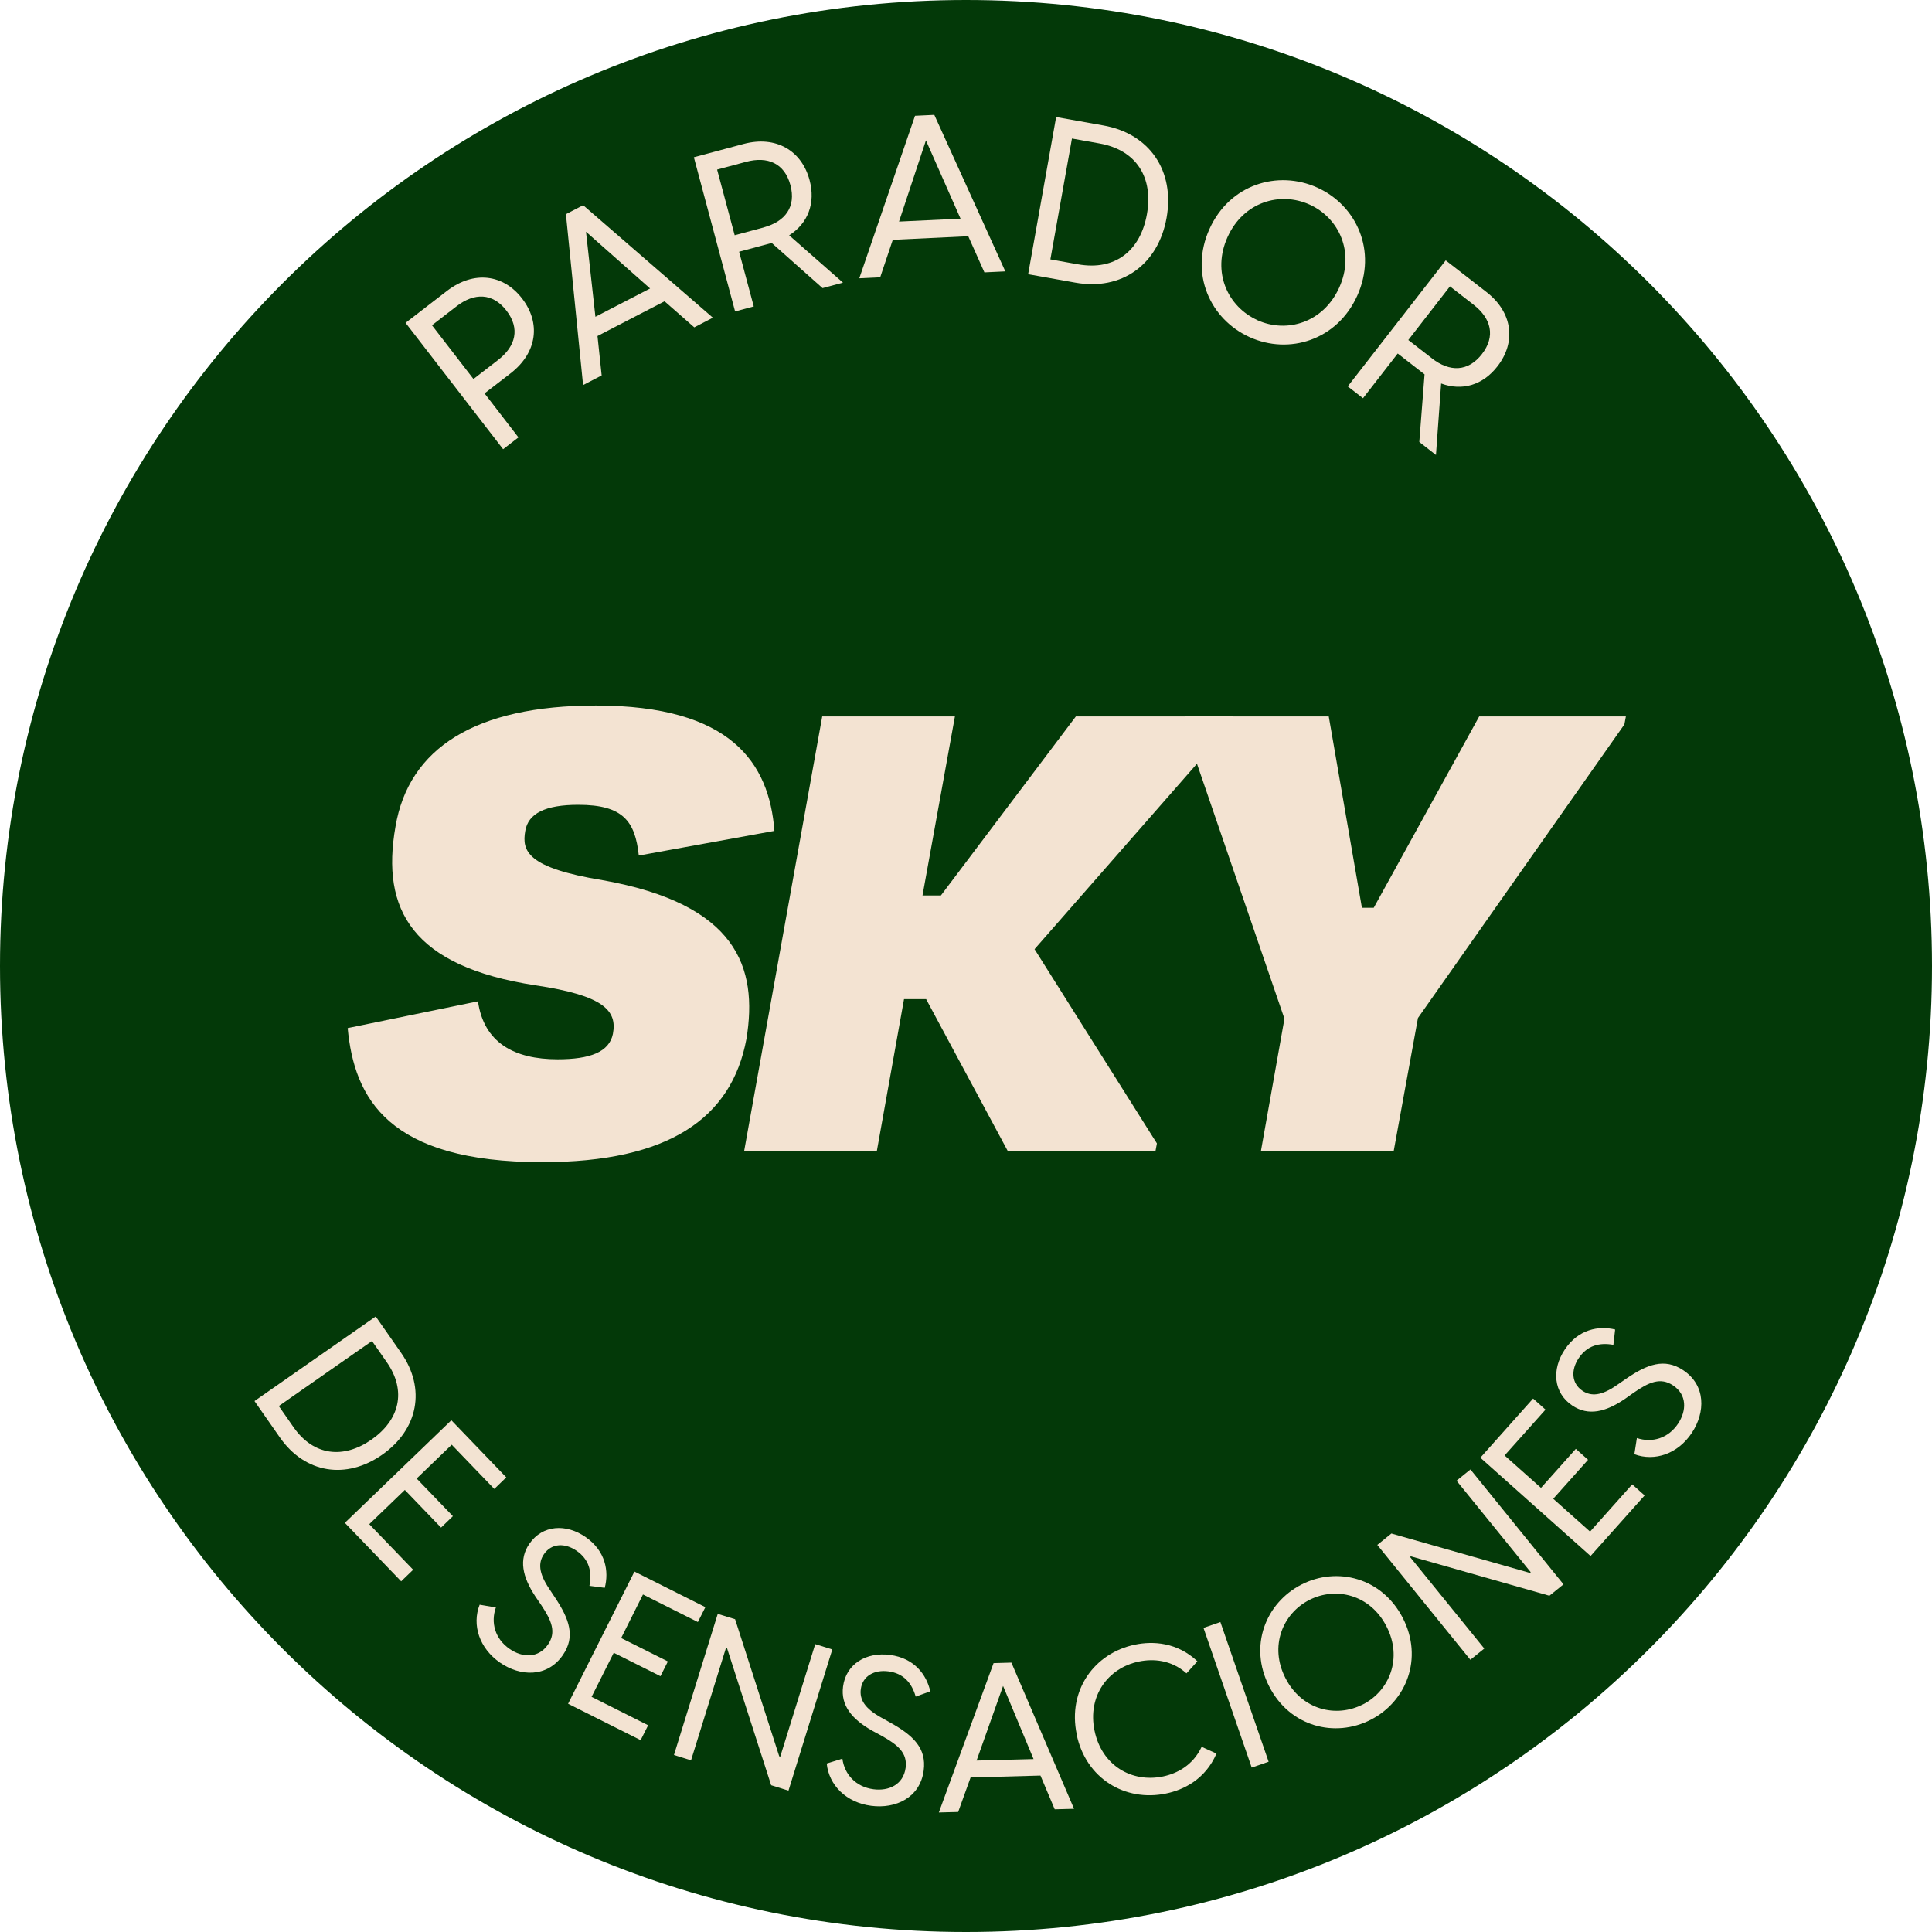 <?xml version="1.0" encoding="UTF-8"?>
<svg id="Capa_1" data-name="Capa 1" xmlns="http://www.w3.org/2000/svg" viewBox="0 0 231.94 231.94">
  <defs>
    <style>
      .cls-1 {
        fill: #f3e3d2;
      }

      .cls-2 {
        fill: #033908;
      }
    </style>
  </defs>
  <path class="cls-2" d="m231.94,115.97c0,64.05-51.92,115.97-115.97,115.97S0,180.02,0,115.97,51.92,0,115.97,0s115.97,51.92,115.97,115.97"/>
  <path class="cls-1" d="m48.7,38.75l4.94-3.81c3.27-2.52,6.82-1.99,9.04.9,2.24,2.91,1.86,6.48-1.41,9l-3.1,2.39,4.07,5.28-1.84,1.42-11.71-15.17Zm11.09,4.47c2.14-1.65,2.66-3.79,1.01-5.93-1.65-2.14-3.86-2.17-5.99-.52l-2.95,2.28,4.98,6.45,2.95-2.28Z"/>
  <path class="cls-1" d="m70,24.63l15.58,13.51-2.23,1.16-3.57-3.13-8.05,4.17.5,4.73-2.23,1.16-2.06-20.52,2.06-1.07Zm8.04,10l-7.69-6.81,1.13,10.21,6.57-3.4Z"/>
  <path class="cls-1" d="m92.67,29.16l-.21.06-3.73,1,1.76,6.57-2.24.6-4.95-18.51,5.97-1.6c3.91-1.04,6.98.82,7.92,4.34.74,2.76-.18,5.19-2.45,6.63l6.46,5.68-2.45.66-6.09-5.41Zm-1-1.86c2.61-.7,3.92-2.47,3.22-5.08-.7-2.61-2.72-3.49-5.33-2.79l-3.47.93,2.11,7.88,3.47-.93Z"/>
  <path class="cls-1" d="m112.17,13.8l8.52,18.78-2.51.12-1.94-4.34-9.06.43-1.51,4.5-2.51.12,6.69-19.51,2.32-.11Zm3.14,12.44l-4.15-9.39-3.23,9.75,7.39-.35Z"/>
  <path class="cls-1" d="m126.8,14.05l5.66,1.01c5.58.99,8.59,5.48,7.59,11.09-1,5.61-5.38,8.78-10.96,7.78l-5.66-1.01,3.36-18.87Zm2.61,17.68c4.49.8,7.5-1.65,8.28-6.01.78-4.36-1.21-7.7-5.7-8.5l-3.3-.59-2.59,14.51,3.3.59Z"/>
  <path class="cls-1" d="m145.2,27.49c2.42-5.36,8.19-7.11,12.94-4.97,4.72,2.13,7.22,7.62,4.8,12.98-2.42,5.36-8.19,7.11-12.91,4.98-4.75-2.14-7.25-7.63-4.83-12.99Zm5.75,10.95c3.52,1.59,7.91.32,9.83-3.92,1.91-4.23-.04-8.37-3.56-9.96-3.54-1.6-7.94-.33-9.85,3.9-1.91,4.23.04,8.37,3.58,9.97Z"/>
  <path class="cls-1" d="m171.02,44.94l-.17-.13-3.05-2.37-4.17,5.37-1.83-1.42,11.76-15.13,4.88,3.79c3.2,2.48,3.57,6.05,1.33,8.93-1.75,2.26-4.24,2.99-6.76,2.06l-.62,8.58-2-1.56.63-8.12Zm.88-1.92c2.13,1.66,4.34,1.63,6-.5,1.66-2.13,1.14-4.28-1-5.94l-2.83-2.2-5,6.44,2.84,2.2Z"/>
  <path class="cls-1" d="m45.11,158.05l3.05,4.37c3,4.3,2.04,9.21-2.29,12.23s-9.26,2.23-12.27-2.08l-3.05-4.37,14.55-10.15Zm-9.87,13.29c2.42,3.46,6,3.83,9.36,1.49,3.36-2.35,4.25-5.83,1.83-9.3l-1.77-2.54-11.19,7.81,1.77,2.54Z"/>
  <path class="cls-1" d="m54.18,170.5l6.6,6.86-1.44,1.39-5.11-5.31-4.21,4.06,4.35,4.52-1.42,1.37-4.35-4.52-4.27,4.11,5.27,5.47-1.44,1.39-6.76-7.02,12.78-12.31Z"/>
  <path class="cls-1" d="m57.6,192.65l1.93.33c-.64,1.8-.11,3.76,1.64,4.97,1.54,1.07,3.46,1.15,4.61-.51,1.04-1.5.43-2.9-.81-4.76l-.71-1.04c-1.54-2.34-2.01-4.43-.7-6.32,1.57-2.26,4.39-2.43,6.75-.79,2.4,1.67,2.81,4.11,2.29,6.09l-1.84-.24c.34-1.71-.05-3.17-1.53-4.2-1.4-.97-3.01-.93-3.92.39-.71,1.03-.65,2.26.6,4.13l.71,1.07c1.73,2.6,2.49,4.71.94,6.94-1.87,2.69-5.1,2.58-7.55.88-2.46-1.71-3.38-4.51-2.43-6.94Z"/>
  <path class="cls-1" d="m76.17,188.67l8.51,4.27-.9,1.79-6.59-3.31-2.62,5.23,5.61,2.81-.89,1.77-5.61-2.81-2.66,5.29,6.79,3.41-.9,1.79-8.71-4.37,7.96-15.86Z"/>
  <path class="cls-1" d="m86.17,193.75l2.08.64,5.3,16.46.12.04,4.2-13.51,2.05.64-5.26,16.95-2.08-.65-5.3-16.46-.12-.04-4.2,13.51-2.05-.64,5.26-16.95Z"/>
  <path class="cls-1" d="m99.26,211.71l1.87-.58c.25,1.9,1.62,3.39,3.72,3.67,1.86.25,3.6-.56,3.87-2.56.24-1.81-.94-2.77-2.89-3.86l-1.11-.6c-2.44-1.38-3.81-3.03-3.51-5.31.36-2.73,2.8-4.17,5.65-3.79,2.9.38,4.38,2.37,4.82,4.37l-1.75.63c-.48-1.68-1.5-2.8-3.28-3.03-1.68-.22-3.1.55-3.31,2.13-.16,1.24.45,2.3,2.42,3.4l1.13.63c2.72,1.52,4.36,3.05,4,5.75-.43,3.25-3.36,4.62-6.31,4.23-2.97-.39-5.07-2.46-5.33-5.07Z"/>
  <path class="cls-1" d="m121.42,199.6l7.52,17.55-2.32.06-1.71-4.05-8.39.23-1.49,4.14-2.32.06,6.57-17.93,2.15-.06Zm2.66,11.58l-3.66-8.78-3.18,8.96,6.85-.18Z"/>
  <path class="cls-1" d="m129.26,208.2c-1.1-5.31,2.14-9.76,7.01-10.76,2.13-.44,5.04-.3,7.48,2l-1.31,1.45c-1.84-1.64-4.02-1.77-5.71-1.42-3.72.77-6.19,4.14-5.33,8.3.87,4.19,4.46,6.27,8.21,5.5,1.69-.35,3.6-1.33,4.65-3.56l1.78.81c-1.33,3.08-3.92,4.36-6.08,4.8-4.87,1.01-9.61-1.79-10.71-7.1Z"/>
  <path class="cls-1" d="m144.48,195.43l2.03-.7,5.79,16.77-2.03.7-5.79-16.77Z"/>
  <path class="cls-1" d="m152.37,202.46c-2.49-4.85-.42-10.03,3.87-12.23,4.27-2.19,9.68-.83,12.17,4.01,2.49,4.85.43,10.03-3.85,12.22-4.29,2.2-9.71.85-12.19-4Zm11.25,2.16c3.18-1.63,4.8-5.55,2.83-9.37-1.96-3.83-6.08-4.8-9.27-3.17-3.2,1.64-4.82,5.56-2.86,9.38,1.96,3.83,6.08,4.8,9.29,3.16Z"/>
  <path class="cls-1" d="m165.35,185.47l1.69-1.37,16.63,4.73.1-.08-8.91-10.99,1.67-1.35,11.17,13.79-1.69,1.37-16.63-4.73-.1.08,8.91,10.99-1.67,1.35-11.17-13.79Z"/>
  <path class="cls-1" d="m177.71,175.01l6.34-7.11,1.49,1.33-4.91,5.5,4.37,3.89,4.18-4.68,1.47,1.31-4.18,4.68,4.42,3.94,5.06-5.67,1.49,1.33-6.49,7.27-13.24-11.81Z"/>
  <path class="cls-1" d="m196.21,174.57l.3-1.93c1.82.61,3.76.04,4.94-1.72,1.04-1.56,1.09-3.48-.6-4.6-1.52-1.01-2.9-.38-4.74.89l-1.03.73c-2.32,1.58-4.39,2.08-6.31.81-2.29-1.53-2.51-4.35-.91-6.74,1.62-2.43,4.06-2.88,6.04-2.4l-.21,1.84c-1.72-.31-3.17.11-4.17,1.61-.94,1.41-.87,3.02.46,3.91,1.04.69,2.27.61,4.12-.68l1.06-.73c2.56-1.77,4.66-2.57,6.92-1.06,2.72,1.82,2.67,5.05,1.02,7.53-1.66,2.5-4.44,3.46-6.9,2.55Z"/>
  <g>
    <path class="cls-1" d="m41.71,123.43l15.67-3.22c.71,4.96,4.34,6.96,9.56,6.96,3.89,0,6.2-.87,6.64-3.05.53-2.78-1.06-4.61-9.29-5.83-14.78-2.26-18.58-9.05-16.81-19.06,1.59-9.4,9.56-14.53,24.07-14.53,16.2,0,20.8,6.88,21.42,15.05l-16.28,2.96c-.44-4.09-1.86-6.09-7.26-6.09-3.98,0-6.02,1.04-6.37,3.13-.44,2.44.26,4.44,9.29,5.92,16.11,2.87,18.67,10.44,17.26,19.06-1.77,9.49-9.29,14.79-24.51,14.79-18.5,0-22.57-7.66-23.36-16.1Z"/>
    <path class="cls-1" d="m111.19,119.95h-2.66l-3.27,18.27h-15.93l9.38-52.21h15.93l-3.89,21.49h2.21l16.2-21.49h18.85l-.18.96-23.63,26.98,14.69,23.32-.18.96h-17.7l-9.82-18.27Z"/>
    <path class="cls-1" d="m151.37,138.22l2.83-15.92-12.12-35.33.18-.96h17.26l3.98,22.97h1.42l12.66-22.97h17.61l-.18.96-24.78,35.24-2.92,16.01h-15.93Z"/>
  </g>
</svg>